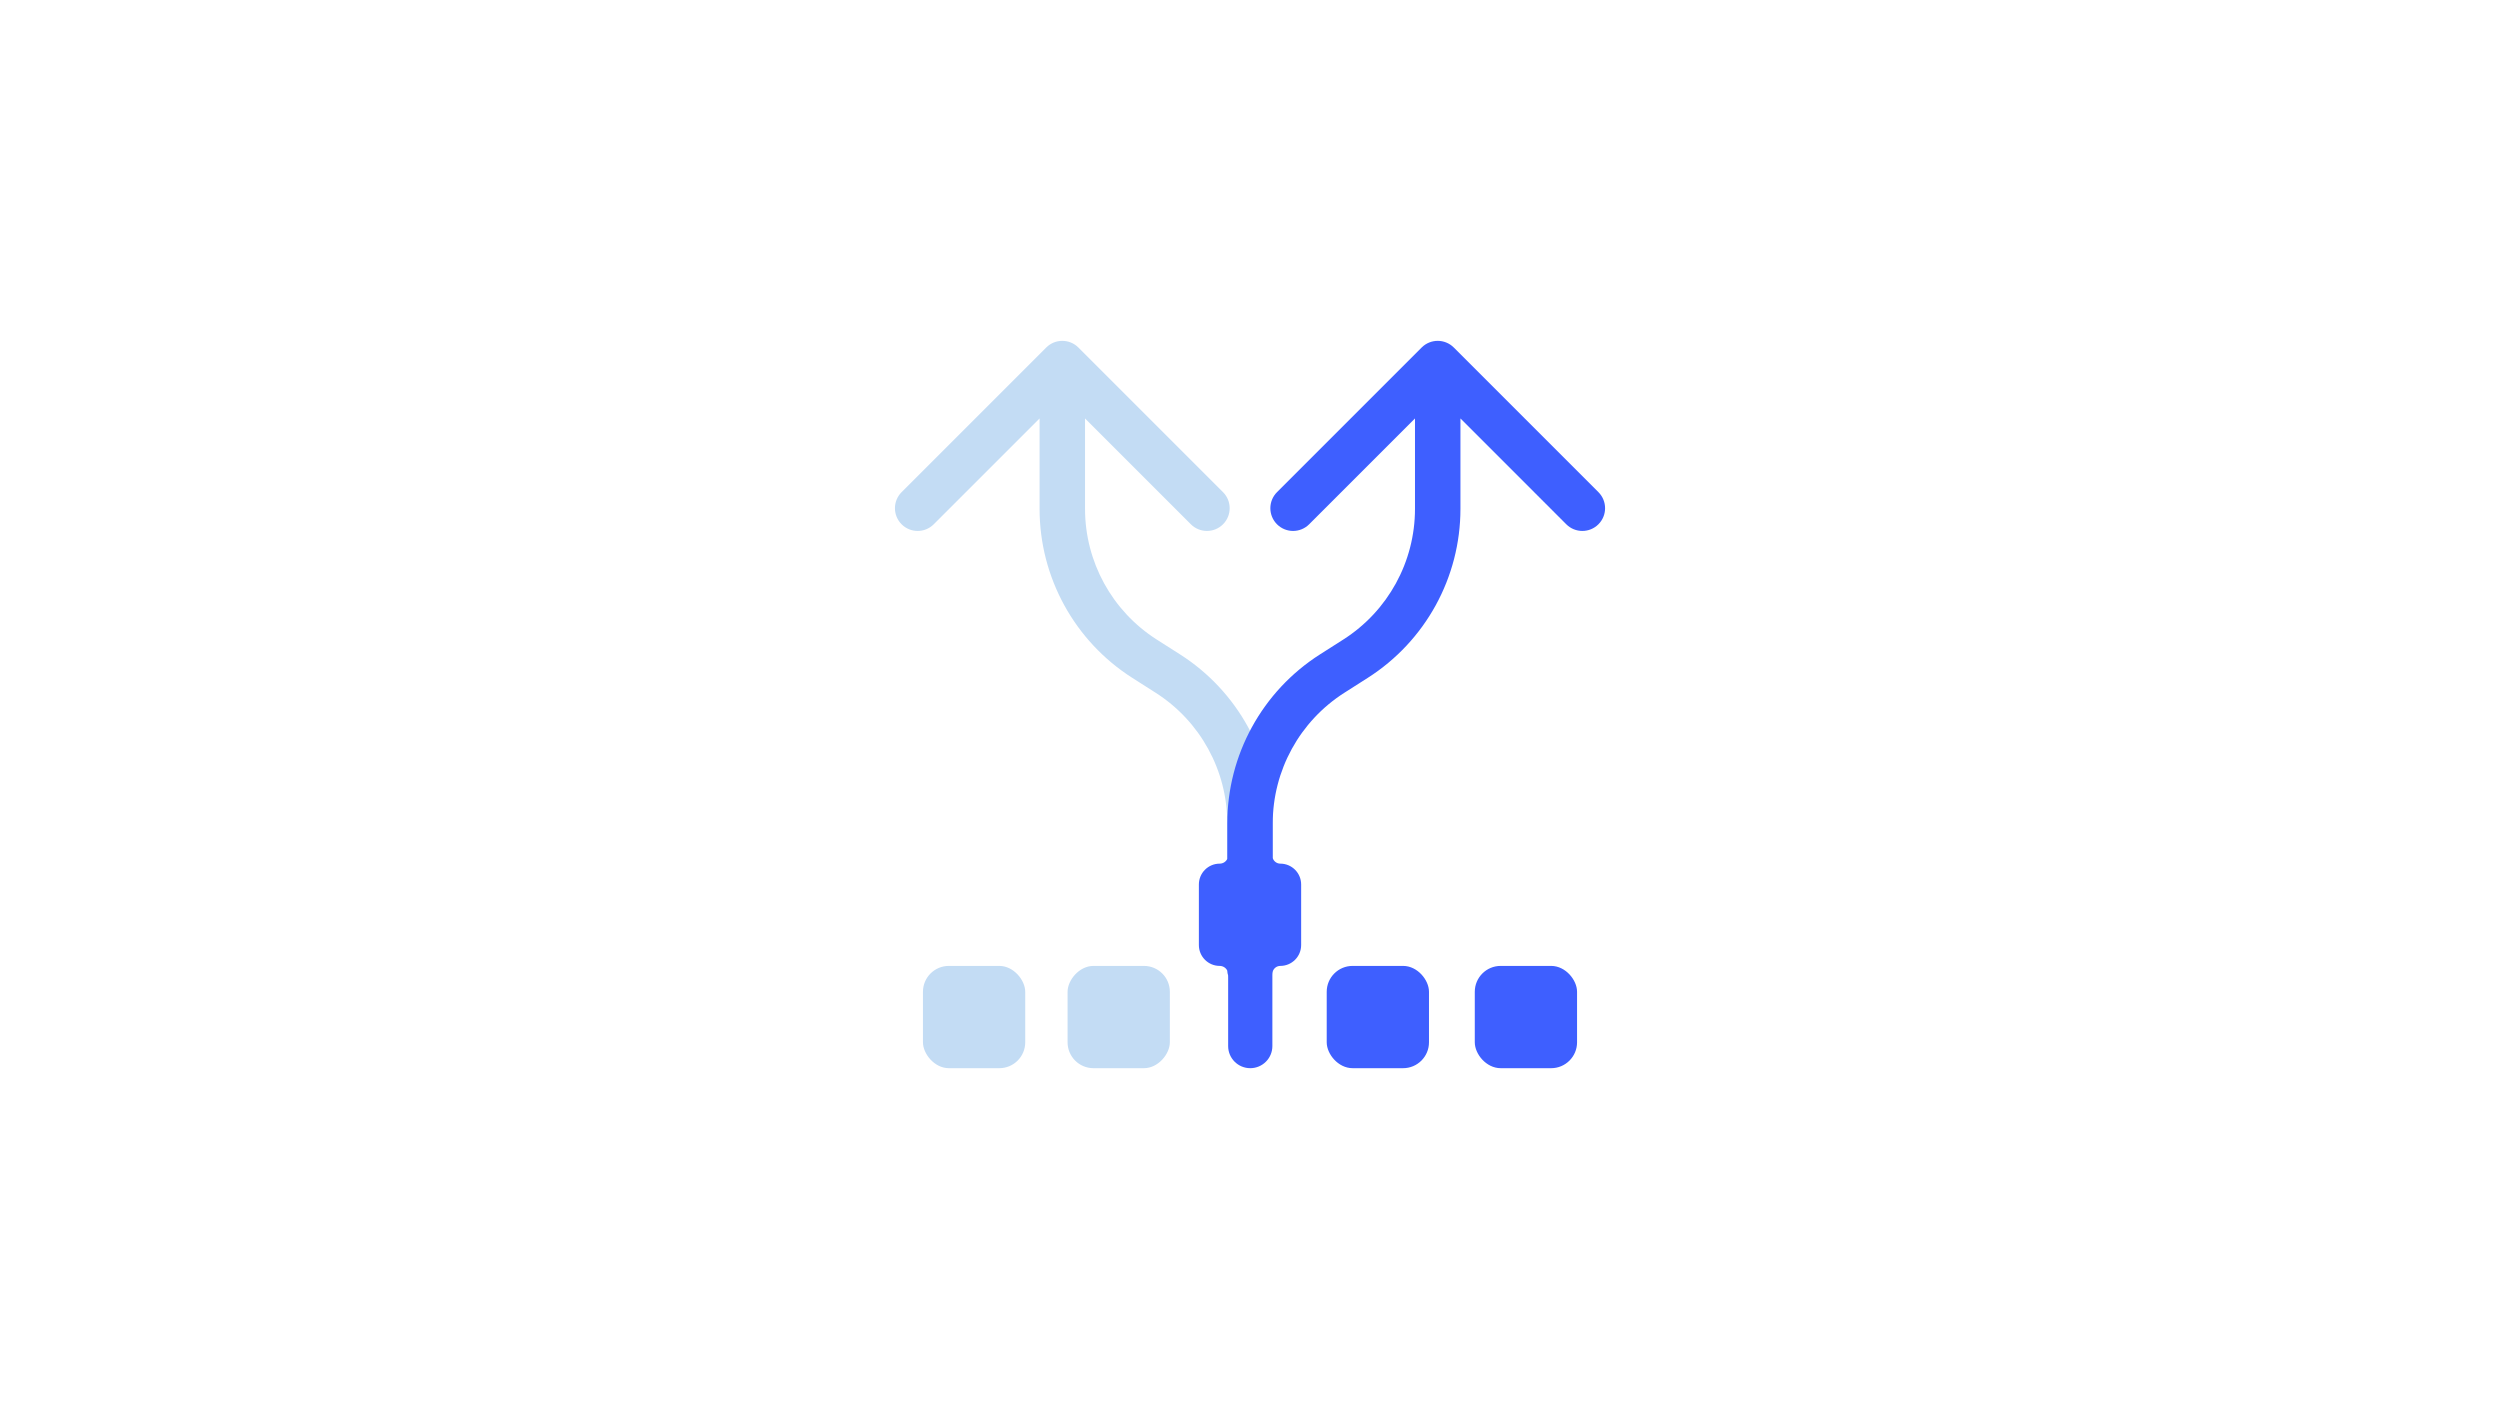 <svg width="220" height="124" viewBox="0 0 220 124" fill="none" xmlns="http://www.w3.org/2000/svg">
<g clip-path="url(#clip0_4332_14171)">
<rect x="81.22" y="85" width="9" height="9" rx="2.278" fill="#C3DCF4"/>
<rect width="9" height="9" rx="2.278" transform="matrix(-1 0 0 1 102.947 85)" fill="#C3DCF4"/>
<rect x="116.979" y="85.228" width="8.544" height="8.544" rx="2.05" fill="#3E5FFF" stroke="#3E5FFF" stroke-width="0.456"/>
<rect x="130.009" y="85.228" width="8.544" height="8.544" rx="2.05" fill="#3E5FFF" stroke="#3E5FFF" stroke-width="0.456"/>
<path fill-rule="evenodd" clip-rule="evenodd" d="M92.069 30.581C92.85 29.8 94.116 29.8 94.897 30.581L107.625 43.309C108.406 44.09 108.406 45.356 107.625 46.137C106.844 46.918 105.578 46.918 104.797 46.137L95.483 36.823V44.78C95.483 49.438 97.861 53.774 101.789 56.278L103.844 57.587C108.925 60.826 112.001 66.434 112.001 72.459V85.302C112.001 86.407 111.105 87.302 110.001 87.302C108.896 87.302 108.001 86.407 108.001 85.302V72.459C108.001 67.8 105.623 63.464 101.694 60.961L99.639 59.651C94.559 56.413 91.483 50.805 91.483 44.78V36.823L82.169 46.137C81.388 46.918 80.122 46.918 79.341 46.137C78.56 45.356 78.56 44.09 79.341 43.309L92.069 30.581Z" fill="#C3DCF4"/>
<path d="M125.105 30.581C125.886 29.8 127.152 29.8 127.933 30.581L140.661 43.309C141.442 44.09 141.442 45.356 140.661 46.137C139.88 46.918 138.614 46.918 137.833 46.137L128.519 36.823V44.78C128.519 50.805 125.443 56.413 120.363 59.651L118.308 60.961C114.379 63.464 112.001 67.8 112.001 72.459V75.511C112.09 75.794 112.355 76 112.668 76C113.68 76 114.501 76.821 114.501 77.833V83.167C114.501 84.179 113.68 85 112.668 85C112.336 85 112.059 85.231 111.987 85.541C111.983 85.578 111.977 85.615 111.971 85.652C111.97 85.667 111.969 85.683 111.969 85.699V92.054C111.969 93.129 111.098 94 110.023 94C108.949 94 108.077 93.129 108.077 92.054V85.851C108.038 85.714 108.013 85.57 108.005 85.422C107.885 85.172 107.63 85 107.334 85C106.322 85 105.501 84.179 105.501 83.167V77.833C105.501 76.821 106.322 76 107.334 76C107.627 76 107.88 75.831 108.001 75.585V72.459C108.001 66.434 111.077 60.826 116.158 57.587L118.213 56.278C122.141 53.774 124.519 49.438 124.519 44.78V36.823L115.205 46.137C114.424 46.918 113.158 46.918 112.377 46.137C111.596 45.356 111.596 44.09 112.377 43.309L125.105 30.581Z" fill="#3E5FFF"/>
</g>
<defs>
<clipPath id="clip0_4332_14171">
<rect width="64" height="64" fill="white" transform="translate(78 30)"/>
</clipPath>
</defs>
</svg>
